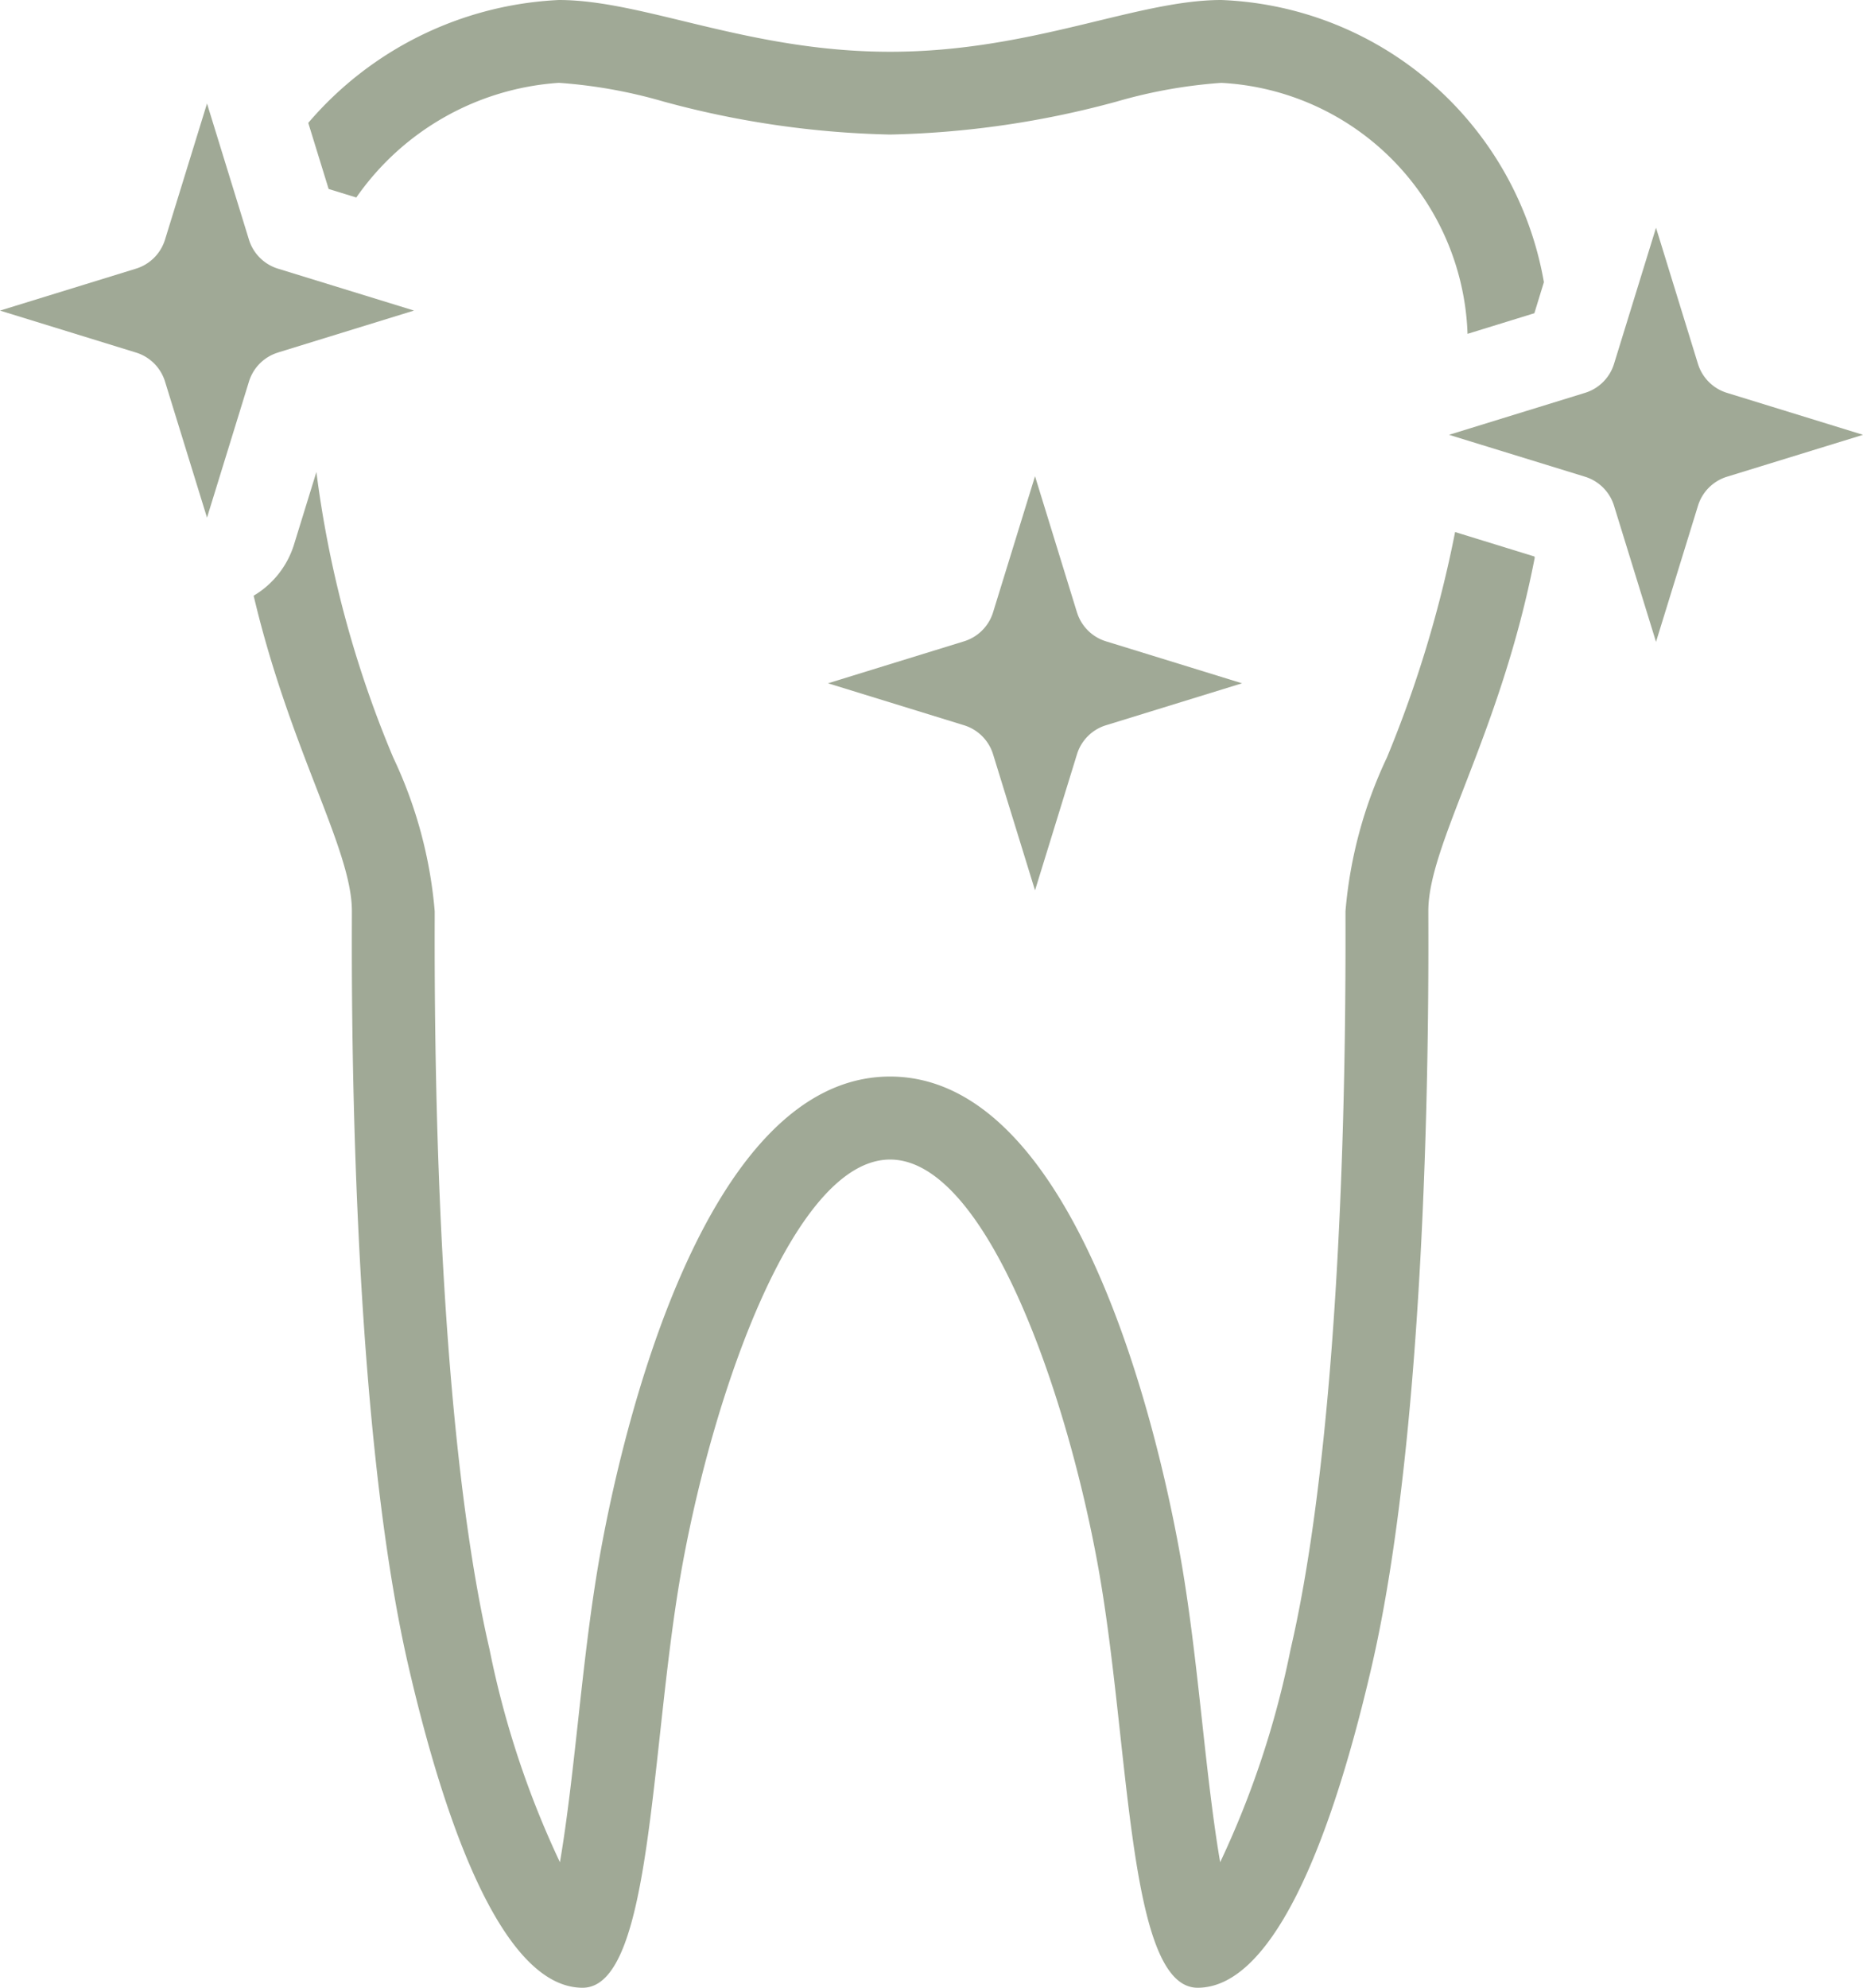 <svg xmlns="http://www.w3.org/2000/svg" xmlns:xlink="http://www.w3.org/1999/xlink" width="60" height="64" viewBox="0 0 60 64"><defs><clipPath id="a"><rect width="60" height="64" fill="#a0a996"/></clipPath></defs><g transform="translate(-283 -1380)"><g transform="translate(283 1380)"><g clip-path="url(#a)"><path d="M9.433,6.359a8.657,8.657,0,0,1,6.525-3.692,16.107,16.107,0,0,1,3.36.6,30.011,30.011,0,0,0,7.307,1.065A29.989,29.989,0,0,0,33.93,3.268a16.132,16.132,0,0,1,3.361-.6,8.382,8.382,0,0,1,7.931,8.081l2.152-.664.307-1A10.978,10.978,0,0,0,37.291,0c-2.737,0-6.1,1.667-10.667,1.667S18.7,0,15.958,0A11.311,11.311,0,0,0,7.886,3.957l.656,2.127ZM47.374,17.917l-2.553-.787a38.3,38.3,0,0,1-2.195,7.259,14.333,14.333,0,0,0-1.335,4.944v.3c.025,10.117-.6,18.451-1.767,23.464a29.717,29.717,0,0,1-2.269,6.861c-.233-1.345-.423-3.08-.569-4.411-.207-1.893-.421-3.853-.755-5.668-.652-3.569-3.253-15.217-9.308-15.217s-8.656,11.648-9.308,15.217c-.333,1.815-.548,3.775-.755,5.668-.147,1.331-.336,3.065-.569,4.411A29.717,29.717,0,0,1,13.723,53.1c-1.165-5.013-1.793-13.347-1.765-23.464v-.3a14.333,14.333,0,0,0-1.335-4.944,35.093,35.093,0,0,1-2.475-9.195l-.721,2.336a2.919,2.919,0,0,1-1.3,1.647C7.3,24.159,9.291,27.336,9.291,29.333c0,1.644-.132,15.916,1.835,24.371C12.542,59.8,14.434,64,16.721,64s2.169-7.908,3.219-13.637,3.639-13.029,6.685-13.029,5.637,7.3,6.685,13.029S34.245,64,36.529,64s4.18-4.2,5.595-10.3c1.967-8.455,1.835-22.727,1.835-24.371,0-2.156,2.324-5.685,3.428-11.379Z" transform="translate(2.042)" fill="#a0a996"/><path d="M8.952,10.517l4.381-1.351L8.952,7.817a1.413,1.413,0,0,1-.935-.936L6.667,2.5,5.315,6.881a1.413,1.413,0,0,1-.935.936L0,9.167l4.38,1.351a1.411,1.411,0,0,1,.935.935l1.352,4.381,1.351-4.381a1.411,1.411,0,0,1,.935-.935" transform="translate(0 0.833)" fill="#a0a996"/><path d="M28.017,15.881,26.667,11.5l-1.351,4.381a1.413,1.413,0,0,1-.936.935L20,18.167l4.38,1.351a1.413,1.413,0,0,1,.936.935l1.351,4.381,1.351-4.381a1.411,1.411,0,0,1,.935-.935l4.381-1.351-4.381-1.351a1.411,1.411,0,0,1-.935-.935" transform="translate(6.667 3.833)" fill="#a0a996"/><path d="M43.952,10.816a1.411,1.411,0,0,1-.935-.935L41.667,5.5,40.315,9.881a1.411,1.411,0,0,1-.935.935L35,12.167l4.38,1.349a1.413,1.413,0,0,1,.935.936l1.352,4.381,1.351-4.381a1.413,1.413,0,0,1,.935-.936l4.381-1.349Z" transform="translate(11.667 1.833)" fill="#a0a996"/></g></g></g></svg>